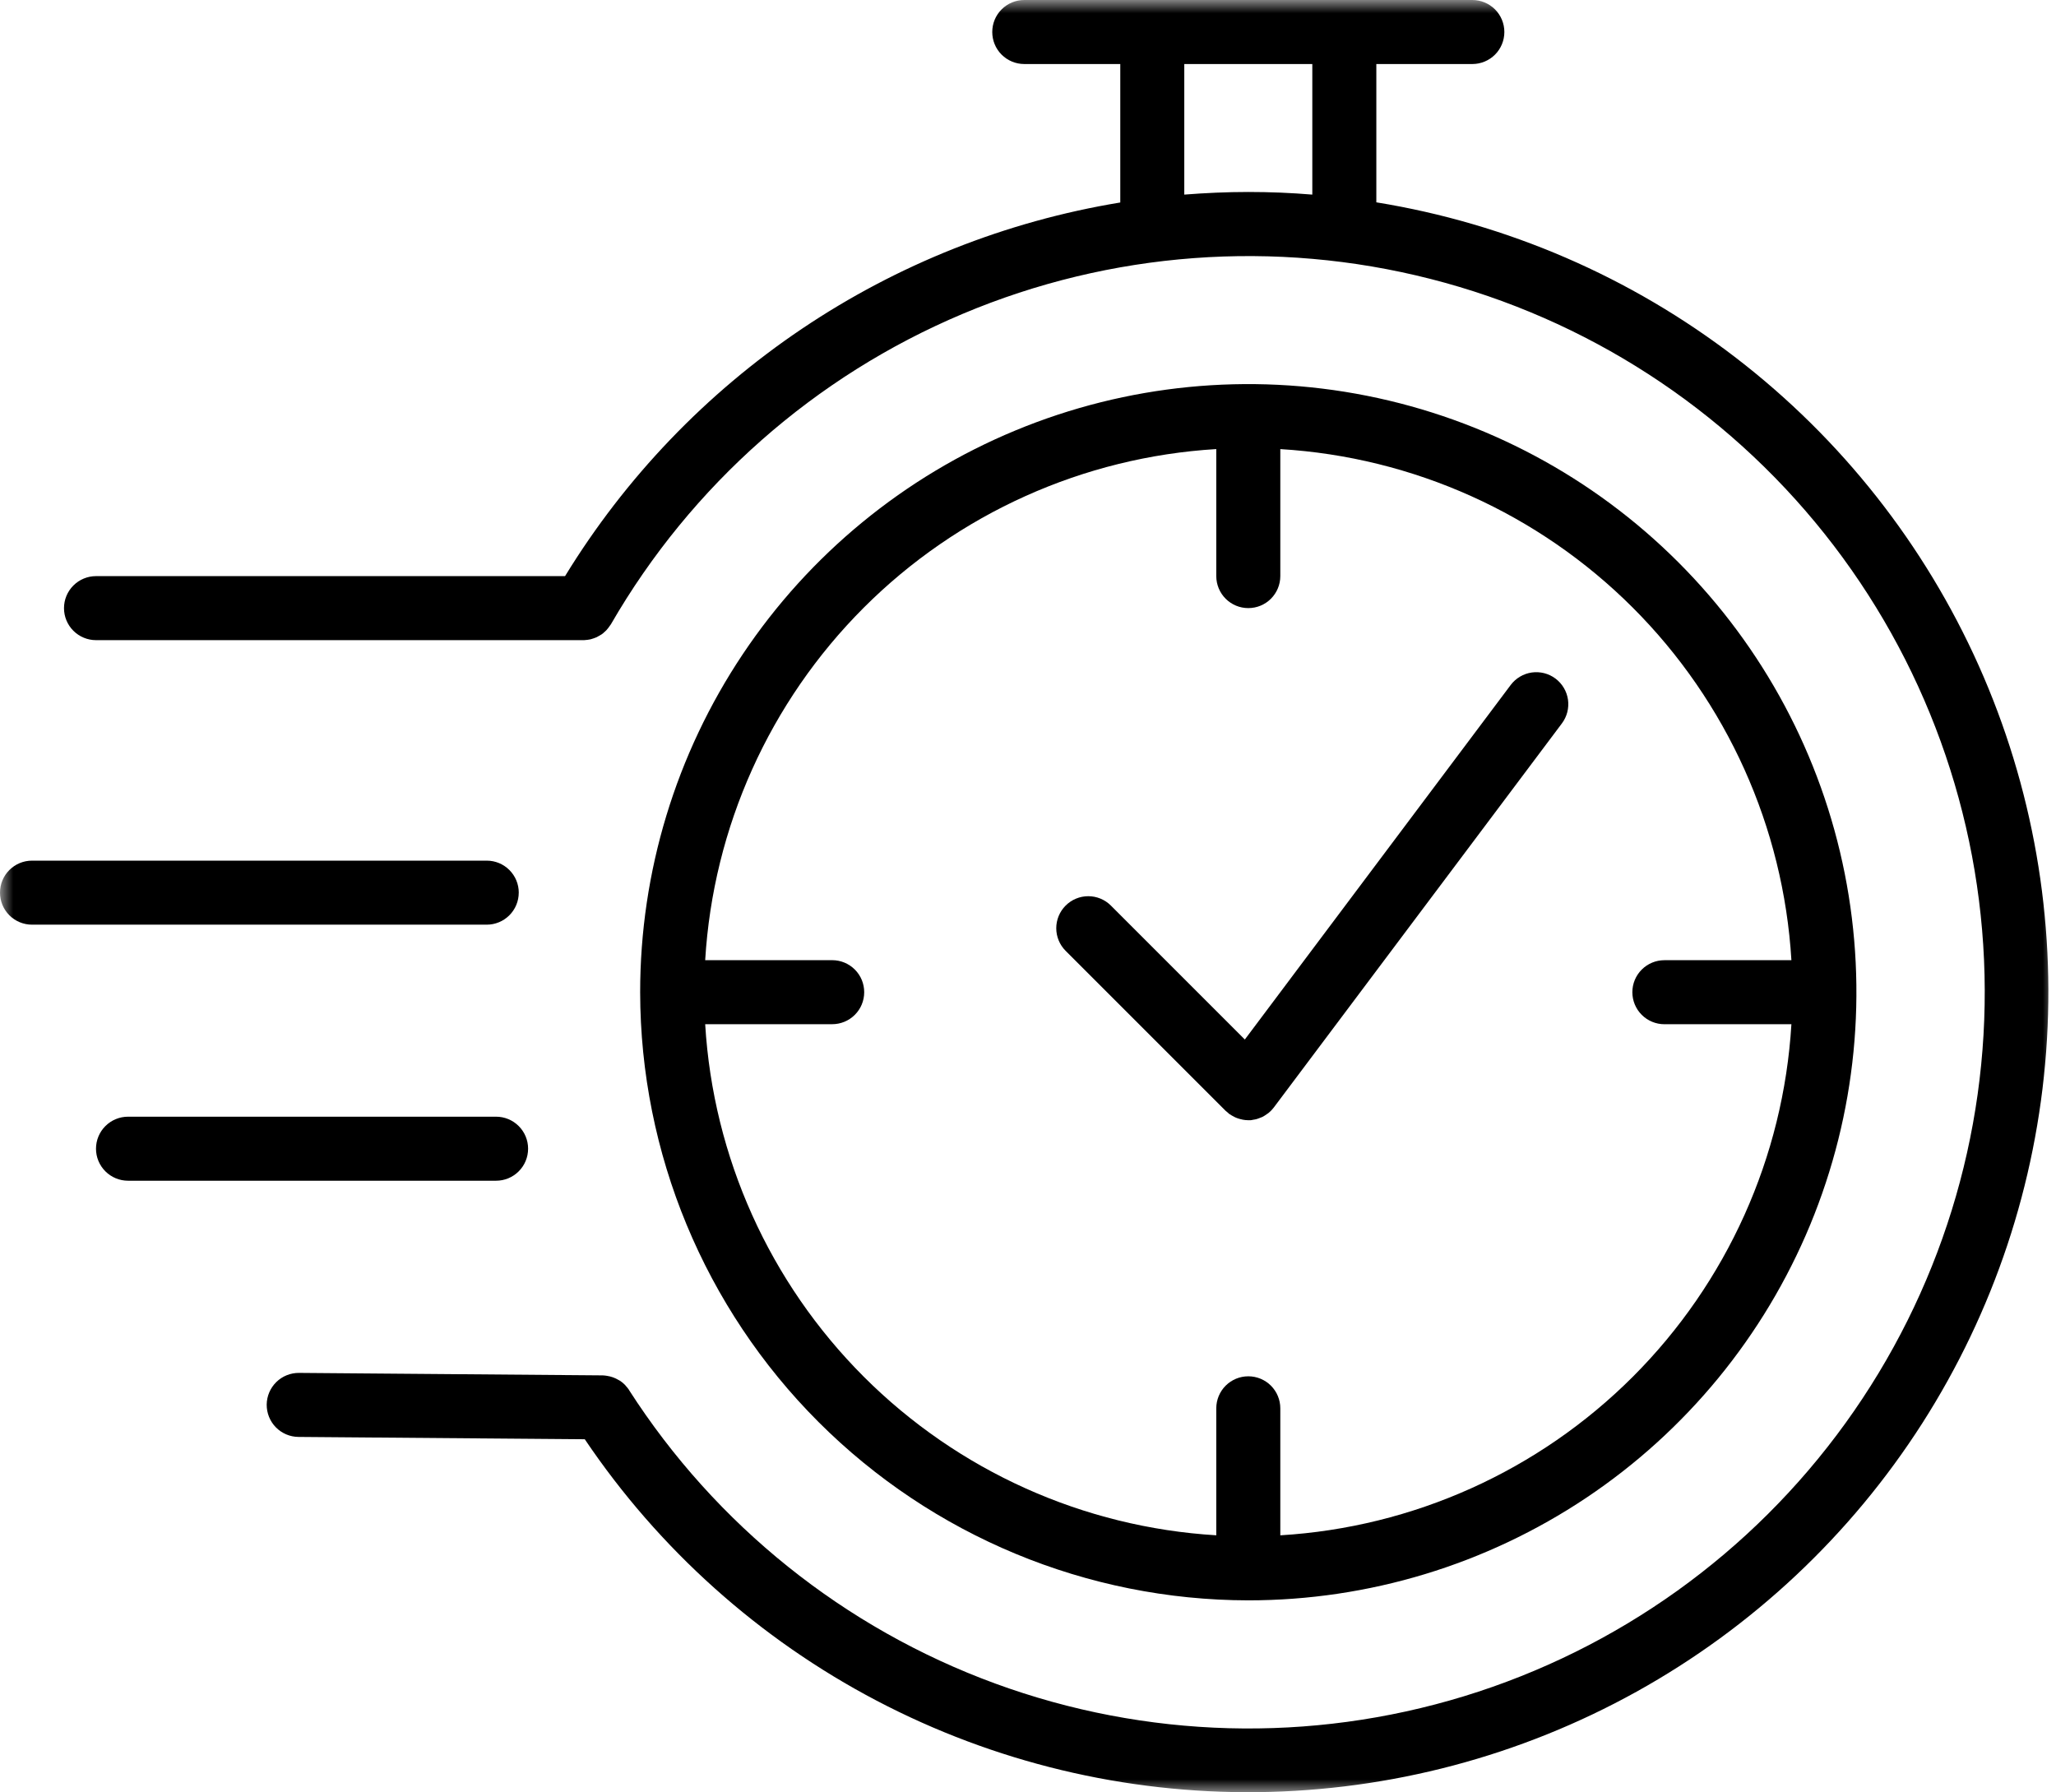 <svg width="78" height="68" viewBox="0 0 78 68" fill="none" xmlns="http://www.w3.org/2000/svg">
<g clip-path="url(#clip0_755_2897)">
<mask id="mask0_755_2897" style="mask-type:luminance" maskUnits="userSpaceOnUse" x="0" y="0" width="78" height="68">
<path d="M78 0H0V68H78V0Z" fill="white"/>
</mask>
<g mask="url(#mask0_755_2897)">
<path d="M47.357 60.714C51.92 60.714 56.38 59.361 60.175 56.826C63.968 54.291 66.925 50.688 68.672 46.472C70.418 42.257 70.875 37.618 69.985 33.142C69.095 28.667 66.897 24.556 63.671 21.33C60.445 18.103 56.334 15.906 51.859 15.015C47.383 14.125 42.745 14.582 38.529 16.328C34.313 18.074 30.71 21.031 28.175 24.825C25.64 28.619 24.286 33.079 24.286 37.642C24.294 43.758 26.727 49.622 31.052 53.947C35.377 58.272 41.241 60.706 47.357 60.714ZM46.143 17.037V21.856C46.143 22.178 46.271 22.487 46.499 22.715C46.727 22.943 47.035 23.07 47.358 23.07C47.68 23.07 47.989 22.943 48.216 22.715C48.444 22.487 48.572 22.178 48.572 21.856V17.038C53.615 17.342 58.373 19.482 61.946 23.055C65.518 26.627 67.659 31.385 67.962 36.428H63.143C62.821 36.428 62.512 36.556 62.284 36.784C62.056 37.011 61.928 37.32 61.928 37.642C61.928 37.965 62.056 38.274 62.284 38.501C62.512 38.729 62.821 38.857 63.143 38.857H67.962C67.659 43.9 65.518 48.658 61.946 52.231C58.373 55.803 53.615 57.944 48.572 58.247V53.428C48.572 53.106 48.444 52.797 48.216 52.569C47.989 52.342 47.68 52.214 47.358 52.214C47.035 52.214 46.727 52.342 46.499 52.569C46.271 52.797 46.143 53.106 46.143 53.428V58.246C41.1 57.943 36.342 55.802 32.77 52.23C29.197 48.657 27.056 43.899 26.753 38.856H31.572C31.894 38.856 32.203 38.728 32.431 38.5C32.659 38.273 32.786 37.964 32.786 37.642C32.786 37.319 32.659 37.011 32.431 36.783C32.203 36.555 31.894 36.427 31.572 36.427H26.753C27.056 31.384 29.197 26.626 32.77 23.053C36.342 19.481 41.1 17.341 46.143 17.037Z" fill="black"/>
<path d="M46.499 42.144C46.52 42.165 46.545 42.181 46.568 42.2C46.591 42.219 46.607 42.239 46.629 42.256C46.651 42.273 46.651 42.269 46.661 42.276C46.671 42.283 46.706 42.305 46.729 42.319C46.771 42.344 46.814 42.368 46.858 42.388C46.881 42.398 46.904 42.408 46.928 42.417C46.977 42.435 47.026 42.45 47.077 42.462C47.098 42.462 47.118 42.473 47.139 42.477C47.211 42.491 47.284 42.498 47.357 42.499C47.386 42.499 47.415 42.499 47.443 42.499C47.471 42.499 47.511 42.486 47.543 42.481C47.575 42.476 47.622 42.47 47.661 42.459C47.71 42.445 47.758 42.428 47.805 42.408C47.841 42.394 47.877 42.382 47.912 42.364C47.96 42.337 48.007 42.307 48.051 42.274C48.08 42.254 48.11 42.238 48.136 42.215C48.207 42.156 48.27 42.089 48.326 42.015L59.255 27.444C59.351 27.316 59.42 27.171 59.46 27.017C59.499 26.862 59.508 26.701 59.486 26.544C59.463 26.386 59.41 26.234 59.328 26.097C59.247 25.959 59.14 25.84 59.012 25.744C58.884 25.648 58.739 25.579 58.585 25.539C58.43 25.5 58.27 25.491 58.112 25.513C57.954 25.536 57.802 25.589 57.665 25.671C57.528 25.752 57.408 25.859 57.312 25.987L47.226 39.437L42.145 34.356C41.917 34.128 41.608 34 41.286 34C40.965 34 40.656 34.128 40.428 34.356C40.2 34.584 40.072 34.892 40.072 35.215C40.072 35.536 40.2 35.845 40.428 36.073L46.499 42.144Z" fill="black"/>
<path d="M52.215 7.676V2.429H55.858C56.18 2.429 56.489 2.301 56.717 2.073C56.944 1.846 57.072 1.537 57.072 1.214C57.072 0.892 56.944 0.583 56.717 0.356C56.489 0.128 56.18 0 55.858 0L38.858 0C38.536 0 38.227 0.128 37.999 0.356C37.771 0.583 37.644 0.892 37.644 1.214C37.644 1.537 37.771 1.846 37.999 2.073C38.227 2.301 38.536 2.429 38.858 2.429H42.501V7.682C38.178 8.393 34.059 10.027 30.424 12.473C26.789 14.92 23.724 18.12 21.437 21.857H3.643C3.321 21.857 3.012 21.985 2.784 22.213C2.556 22.441 2.428 22.749 2.428 23.072C2.428 23.394 2.556 23.703 2.784 23.93C3.012 24.158 3.321 24.286 3.643 24.286H22.123C22.136 24.286 22.148 24.286 22.161 24.286C22.206 24.284 22.25 24.28 22.294 24.273C22.33 24.268 22.366 24.263 22.401 24.255C22.436 24.247 22.478 24.232 22.517 24.219C22.556 24.206 22.589 24.195 22.624 24.179C22.659 24.163 22.694 24.142 22.729 24.122C22.764 24.102 22.794 24.085 22.829 24.063C22.864 24.041 22.892 24.013 22.922 23.986C22.952 23.959 22.98 23.936 23.006 23.908C23.032 23.88 23.054 23.851 23.078 23.821C23.105 23.787 23.13 23.752 23.154 23.715C23.161 23.704 23.17 23.695 23.177 23.683C26.223 18.407 30.91 14.271 36.524 11.906C42.138 9.541 48.372 9.076 54.275 10.583C60.178 12.09 65.426 15.486 69.22 20.252C73.014 25.019 75.145 30.896 75.289 36.986C75.433 43.077 73.581 49.047 70.016 53.987C66.452 58.928 61.37 62.568 55.545 64.351C49.719 66.135 43.471 65.965 37.751 63.868C32.031 61.771 27.154 57.861 23.863 52.734V52.729C23.827 52.676 23.787 52.627 23.744 52.58C23.733 52.568 23.724 52.553 23.712 52.541C23.657 52.485 23.597 52.434 23.532 52.39C23.51 52.375 23.485 52.364 23.462 52.351C23.328 52.271 23.179 52.219 23.025 52.196C22.972 52.187 22.918 52.181 22.864 52.179H22.849L11.343 52.085C11.184 52.084 11.025 52.114 10.877 52.174C10.73 52.233 10.595 52.322 10.481 52.434C10.252 52.66 10.121 52.967 10.118 53.289C10.116 53.612 10.241 53.922 10.467 54.151C10.693 54.381 11.001 54.511 11.323 54.514L22.185 54.602C24.997 58.775 28.803 62.184 33.26 64.521C37.717 66.858 42.685 68.05 47.717 67.99C52.749 67.931 57.687 66.621 62.087 64.179C66.487 61.737 70.211 58.239 72.924 54C75.636 49.761 77.252 44.915 77.626 39.896C78.001 34.878 77.121 29.845 75.068 25.251C73.014 20.657 69.85 16.645 65.861 13.577C61.872 10.509 57.182 8.481 52.215 7.676ZM44.929 7.388V2.429H49.786V7.383C48.986 7.316 48.176 7.283 47.357 7.283C46.543 7.283 45.733 7.32 44.928 7.383" fill="black"/>
<path d="M19.681 33.865C19.681 33.543 19.553 33.234 19.325 33.007C19.098 32.779 18.789 32.651 18.467 32.651H1.214C0.892 32.651 0.583 32.779 0.355 33.007C0.127 33.234 -0 33.543 -0 33.865C-0 34.188 0.127 34.496 0.355 34.724C0.583 34.952 0.892 35.08 1.214 35.08H18.466C18.788 35.08 19.097 34.952 19.324 34.724C19.552 34.497 19.68 34.188 19.68 33.866" fill="black"/>
<path d="M20.035 43.579C20.035 43.257 19.907 42.948 19.679 42.721C19.452 42.493 19.143 42.365 18.821 42.365H4.857C4.535 42.365 4.226 42.493 3.998 42.721C3.77 42.949 3.642 43.257 3.642 43.58C3.642 43.902 3.77 44.211 3.998 44.438C4.226 44.666 4.535 44.794 4.857 44.794H18.821C19.143 44.794 19.452 44.666 19.679 44.438C19.907 44.211 20.035 43.901 20.035 43.579Z" fill="black"/>
</g>
</g>
<defs>
<clipPath id="clip0_755_2897">
<rect width="78" height="68" fill="white"/>
</clipPath>
</defs>
</svg>
